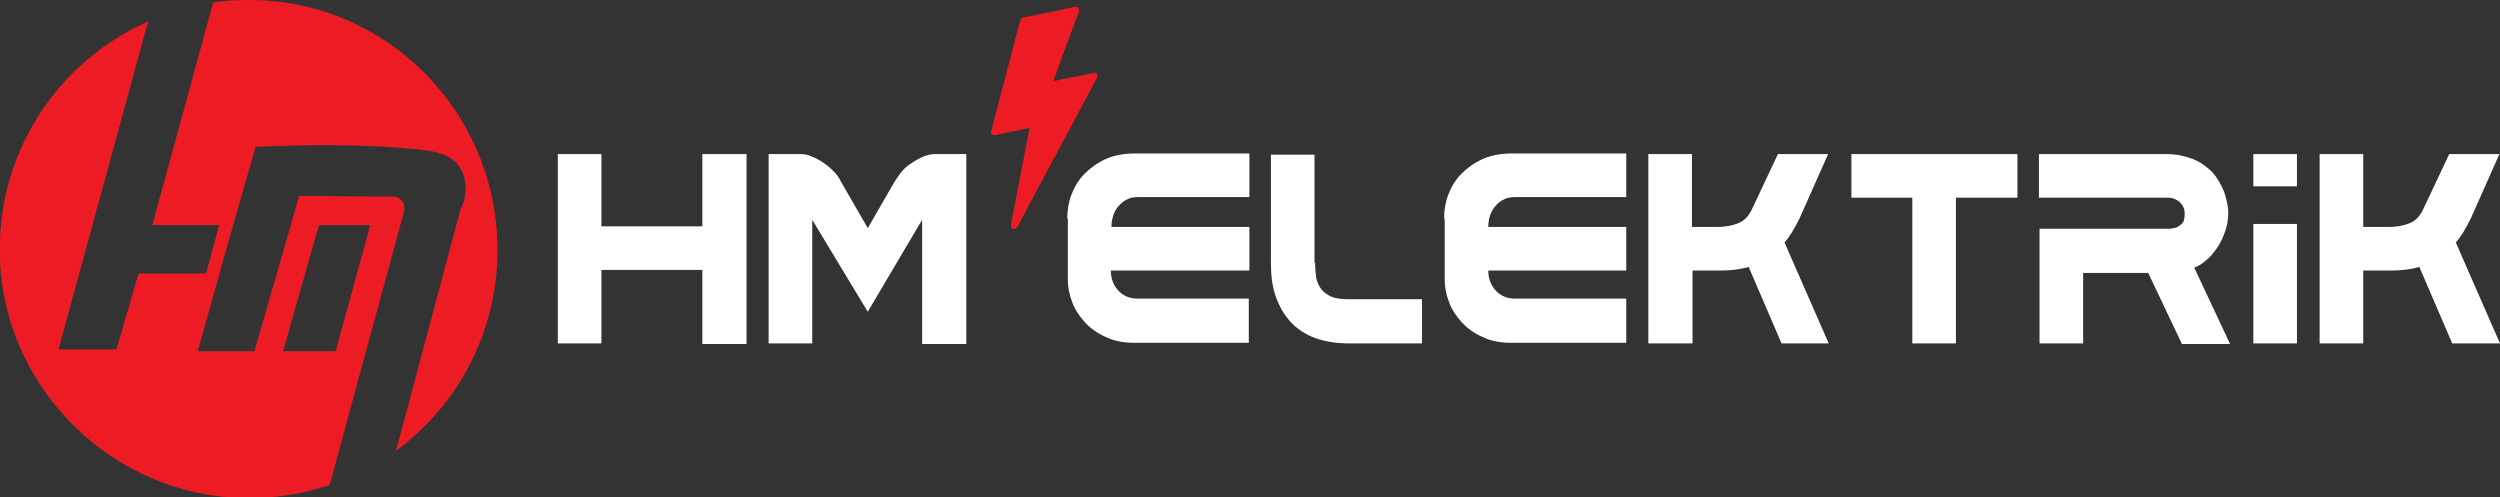 <?xml version="1.0" encoding="utf-8"?>
<!-- Generator: Adobe Illustrator 26.3.1, SVG Export Plug-In . SVG Version: 6.00 Build 0)  -->
<svg version="1.1" id="Layer_1" xmlns="http://www.w3.org/2000/svg" xmlns:xlink="http://www.w3.org/1999/xlink" x="0px" y="0px"
	 viewBox="0 0 418.6 83.3" style="enable-background:new 0 0 418.6 83.3;" xml:space="preserve">
<rect x="0" y="0" width="418.6" height="83.3" fill="#333333" stroke="none"/>
<style type="text/css">
	.st0{fill:#010101;}
	.st1{fill:#ED1C24;}
	.st2{fill:#FFFFFF;}
</style>
<path class="st0" d="M-1734-455.1h12.4v100.2h-23.1v-17h-53.9c-2.1,6.1-3.5,11.7-4.3,17h-23.8c0.7-7.9,2.3-16,5-24.1
	c2.6-8.1,6.1-15.8,10.4-23.3c4.3-7.4,9.2-14.4,14.9-20.8c5.7-6.4,11.8-12,18.5-16.7c6.6-4.7,13.7-8.5,21.1-11.2
	C-1749.5-453.7-1741.8-455.1-1734-455.1z M-1744.7-431.8c-4.5,0.9-8.9,2.6-13,4.9c-4.1,2.3-8,5.1-11.6,8.4c-3.6,3.3-7,6.9-10.1,10.9
	c-3.1,4-6,8.2-8.5,12.6h43.3V-431.8z"/>
<path class="st0" d="M-1681.2-354.9v-61.5h64.7c1.3,0,2.7-0.1,4.2-0.4c1.5-0.3,2.8-0.7,4-1.3c1.2-0.6,2.2-1.4,3-2.5
	c0.8-1,1.2-2.3,1.2-3.8c0-1.6-0.5-2.9-1.3-3.9c-0.9-1-2-1.8-3.3-2.3c-1.3-0.5-2.7-0.9-4.1-1.1c-1.4-0.2-2.6-0.3-3.5-0.3h-64.7v-23.1
	h65.9c4.6,0,9,0.7,13.2,2c4.2,1.3,7.8,3.3,10.9,5.9c3.1,2.6,5.6,5.8,7.4,9.7c1.8,3.8,2.8,8.2,2.8,13.1c0,3.4-0.7,6.8-2,10.2
	c-1.3,3.4-3.2,6.5-5.7,9.2c2.5,2.5,4.4,5.3,6,8.5c1.5,3.2,2.1,6.6,1.7,10.1c0,5.3-1,9.9-3,13.8c-2,3.9-4.7,7.2-8,9.9
	c-3.4,2.6-7.2,4.6-11.6,5.9c-4.4,1.3-9,1.9-13.8,1.9H-1681.2z M-1658-393.8v15.5h41.6c1.4,0,2.8-0.1,4.3-0.3c1.4-0.2,2.7-0.6,4-1.1
	c1.2-0.6,2.2-1.3,3-2.3c0.8-1,1.1-2.2,1.1-3.8c0-3-1.1-5.1-3.3-6.1c-2.2-1-4.5-1.7-7.1-1.8h-2H-1658z"/>
<path class="st0" d="M-1541.9-420.9c0-4.3,0.8-8.4,2.3-12.6c1.6-4.1,3.9-7.8,6.9-10.9c3-3.2,6.8-5.7,11.2-7.7c4.4-2,9.5-3,15.2-3
	h60.5v23.1h-58.8c-2.3,0-4.3,0.4-6,1.3c-1.8,0.9-3.2,2-4.4,3.4c-1.2,1.4-2.1,3.1-2.8,5c-0.7,1.9-1,3.9-1,6v11.1v12.2
	c0,4,1.3,7.4,3.8,10.4c2.5,2.9,6,4.4,10.4,4.4h58.8v23.4h-60.5c-5.9,0-11-1-15.5-3.1c-4.4-2-8.2-4.7-11.1-7.9
	c-3-3.2-5.2-6.8-6.7-10.8c-1.5-4-2.3-7.9-2.3-11.6V-405V-420.9z"/>
<path class="st0" d="M-1305.2-420.9v32.6c0,3.8-0.8,7.7-2.3,11.6c-1.5,4-3.8,7.6-6.8,10.8c-3,3.2-6.8,5.8-11.2,7.9
	c-4.4,2-9.5,3.1-15.3,3.1h-64.6v-61.5h23.1v38h40c4.4,0,7.8-1.5,10.2-4.4c2.5-2.9,3.7-6.4,3.7-10.4v-23.3c0-2.1-0.3-4.1-0.9-6
	c-0.6-1.9-1.5-3.5-2.6-5c-1.1-1.4-2.6-2.6-4.3-3.4c-1.8-0.9-3.8-1.3-6-1.3h-63.2v-23.1h64.6c5.8,0,10.8,1,15.2,3
	c4.4,2,8.1,4.6,11.1,7.7c3,3.2,5.3,6.8,6.9,10.9C-1306-429.3-1305.2-425.1-1305.2-420.9z"/>
<path class="st0" d="M-1104.7-354.9h-23.1v-57.2c0-13.4,3.5-24,10.4-31.6c7-7.6,17.2-11.4,30.7-11.4h53.9v23.1h-53.9
	c-6.5,0-11.1,1.4-13.6,4.1c-2.6,2.7-4,6.6-4.4,11.6h67.7v23.1h-67.7V-354.9z"/>
<path class="st0" d="M-998.8-420.9c0-4.3,0.8-8.4,2.3-12.6c1.6-4.1,3.8-7.8,6.9-10.9c3-3.2,6.8-5.7,11.2-7.7c4.4-2,9.5-3,15.2-3
	h64.6v23.1h-62.9c-2.3,0-4.3,0.4-6,1.3c-1.7,0.9-3.2,2-4.4,3.4c-1.2,1.4-2.1,3.1-2.8,5c-0.7,1.9-1,3.9-1,6v23.3
	c0,4,1.3,7.4,3.8,10.4c2.5,2.9,6,4.4,10.4,4.4h39.7v-38h23.1v61.5h-64.6c-5.9,0-11-1-15.4-3.1c-4.4-2-8.2-4.7-11.1-7.9
	c-3-3.2-5.2-6.8-6.7-10.8c-1.5-4-2.3-7.9-2.3-11.6V-420.9z"/>
<path class="st0" d="M-653.6-354.9v-23.4h41.9c3.7,0,6.8-0.7,9.4-2.1c2.6-1.4,4.8-3.2,6.7-5.5c1.7-2.6,3.1-5.6,4.2-9.1
	c1.1-3.5,1.6-7.2,1.6-11.2v-49h23.4v49c0,5.9-0.8,11.8-2.5,17.7c-1.7,5.9-4.5,11.4-8.4,16.5c-3.7,5-8.5,9.1-14.4,12.3
	c-5.9,3.2-12.6,4.8-20.1,4.8H-653.6z"/>
<path class="st0" d="M-48.3-354.9c-2.3,0-4.5-0.5-6.6-1.6c-2.1-1-4.2-2.4-6.1-4c-1.9-1.6-3.8-3.4-5.5-5.5c-1.7-2-3.2-4-4.5-6
	l-33.1-49.5v66.6h-23.1v-100.3h17.5c1.7,0,3.5,0.4,5.4,1.1c1.9,0.7,3.8,1.7,5.6,2.8c1.8,1.2,3.6,2.6,5.3,4.3
	c1.7,1.7,3.1,3.4,4.5,5.3l38.2,58.3v-71.8h23.4v100.3H-48.3z"/>
<path class="st0" d="M12.6-387.8v-33.8c0-4.7,0.9-9.1,2.6-13.2c1.7-4.1,4.1-7.6,7.1-10.6c3-3,6.5-5.4,10.6-7.1
	c4.1-1.7,8.5-2.6,13.2-2.6h42.9c4.5,0,8.8,0.9,12.8,2.6c4,1.7,7.5,4.1,10.4,7.1c3,3,5.3,6.6,7.1,10.6c1.8,4.1,2.6,8.5,2.6,13.2v33.8
	c0,4.5-0.9,8.8-2.6,12.8c-1.8,4-4.1,7.5-7.1,10.4c-3,3-6.5,5.3-10.4,7.1c-4,1.8-8.2,2.6-12.8,2.6H46.1c-4.7,0-9.1-0.9-13.2-2.6
	c-4.1-1.7-7.6-4.1-10.6-7.1c-3-3-5.3-6.5-7.1-10.4C13.5-379,12.6-383.3,12.6-387.8z M98.7-387.8v-33.8c0-3-0.9-5.5-2.8-7.5
	c-1.9-1.9-4.2-2.9-7-2.9H46.1c-2.8,0-5.3,1-7.3,2.9c-2,1.9-3.1,4.4-3.1,7.5v33.8c0,2.6,1,4.9,3.1,6.7c2,1.8,4.5,2.8,7.3,2.8h42.9
	c2.7,0,5.1-0.9,7-2.8C97.8-382.9,98.7-385.2,98.7-387.8z"/>
<path class="st0" d="M162.6-354.9v-60.7h67.7c1.8,0,3.3-0.3,4.5-0.8c1.2-0.5,2.2-1.2,2.8-2c0.7-0.8,1.1-1.7,1.4-2.6
	c0.3-1,0.4-1.9,0.4-2.9c0-1.8-0.6-3.6-1.9-5.4c-1.3-1.8-3.7-2.7-7.3-2.7h-67.7v-23.1h67.6c4.8,0,9.3,0.8,13.5,2.4
	c4.2,1.6,7.7,4,10.6,7.1c5.6,6.3,8.4,13.6,8.4,21.7c0,3.9-0.7,7.7-2.1,11.4c-1.4,3.7-3.5,7.3-6.2,10.6c-2.8,3.2-6.4,5.7-10.6,7.3
	c-4.2,1.7-8.7,2.5-13.5,2.5h-44.5v37.2H162.6z"/>
<path class="st0" d="M343.3-342v-12.9h-9.1c-4.7,0-9.1-0.9-13.2-2.6c-4.1-1.7-7.6-4.1-10.6-7.1c-3-3-5.3-6.5-7.1-10.4
	c-1.8-4-2.6-8.2-2.6-12.8v-33.8c0-4.7,0.9-9.1,2.6-13.2c1.7-4.1,4.1-7.6,7.1-10.6c3-3,6.5-5.4,10.6-7.1c4.1-1.7,8.5-2.6,13.2-2.6
	H377c4.5,0,8.8,0.9,12.8,2.6c4,1.7,7.5,4.1,10.4,7.1c3,3,5.3,6.6,7.1,10.6c1.8,4.1,2.6,8.5,2.6,13.2v33.8c0,4.5-0.9,8.8-2.6,12.8
	c-1.8,4-4.1,7.5-7.1,10.4c-3,3-6.5,5.3-10.4,7.1c-4,1.8-8.2,2.6-12.8,2.6h-10.4v12.9H343.3z M386.8-387.8v-33.8c0-3-0.9-5.5-2.8-7.5
	c-1.9-1.9-4.2-2.9-7-2.9h-42.9c-2.8,0-5.3,1-7.3,2.9c-2,1.9-3.1,4.4-3.1,7.5v33.8c0,2.6,1,4.9,3.1,6.7c2,1.8,4.5,2.8,7.3,2.8H377
	c2.7,0,5.1-0.9,7-2.8C385.9-382.9,386.8-385.2,386.8-387.8z"/>
<path class="st0" d="M587.5-430.8c0.2-2.2,0.8-4.7,1.7-7.5c0.9-2.8,2.6-5.4,4.8-7.9c2.3-2.5,5.3-4.6,9.1-6.3
	c3.8-1.7,8.7-2.6,14.6-2.6h52.8v22.4h-52.8c-1.8,0-3.2,0.4-4.2,1.1c-1,0.7-1.6,1.5-1.8,2.5c-0.2,0.9,0,1.9,0.4,2.9
	c0.5,1,1.3,1.7,2.4,2.2l43,17.5c3.4,1.6,6.2,3.5,8.3,5.7c2.1,2.2,3.8,4.6,5,7c1.2,2.5,1.9,5,2.3,7.5c0.3,2.6,0.4,5,0.2,7.4
	c-0.1,2.2-0.6,4.7-1.5,7.5c-0.9,2.8-2.5,5.4-4.8,7.9c-2.3,2.5-5.3,4.5-9.2,6.2c-3.8,1.7-8.8,2.5-14.8,2.5h-52.8v-22.4h53.1
	c1.7,0,3.1-0.3,4-1c1-0.7,1.6-1.4,1.8-2.3c0.2-0.9,0.1-1.8-0.4-2.8c-0.4-1-1.2-1.8-2.3-2.3l-43.3-17c-3.2-1.7-5.9-3.7-8-5.9
	c-2.1-2.2-3.8-4.6-5-7.1c-1.2-2.5-2-5-2.4-7.6C587.4-426,587.3-428.5,587.5-430.8z"/>
<path class="st0" d="M871.1-354.9c-4.3,0-8.4-0.8-12.6-2.3c-4.1-1.6-7.8-3.9-10.9-6.9c-3.2-3-5.7-6.8-7.7-11.2
	c-1.9-4.4-2.9-9.6-2.9-15.3v-64.4h23.1v62.9c0,4.5,1.5,8,4.5,10.4c3,2.4,6.5,3.5,10.6,3.5H887h11.5c2,0,3.9-0.3,5.7-0.9
	c1.8-0.6,3.4-1.5,4.8-2.7c1.4-1.2,2.5-2.6,3.3-4.4c0.8-1.8,1.2-3.7,1.2-5.9v-62.9h23.4v64.4c0,5.9-1,11-3.1,15.5
	c-2.1,4.4-4.7,8.2-7.9,11.1c-3.2,3-6.8,5.3-10.9,6.8c-4,1.6-7.9,2.3-11.7,2.3h-16.5H871.1z"/>
<path class="st0" d="M1054.6-389.4c-3.3,4.3-7.2,8.4-11.6,12.6c-4.4,4.1-9.2,7.8-14.3,11.1c-5.1,3.3-10.4,5.9-15.9,7.9
	c-5.5,2-10.9,3-16.3,3h-18.7v-100.2h23.1v75.5c6.8-1.2,13.2-4,19-8.4c5.9-4.4,11.4-9.7,16.5-16c5.9-7.5,10.7-15.7,14.5-24.6
	c3.8-8.9,6.6-17.7,8.3-26.5h23.7c-1.9,11.2-5.2,22.5-9.9,34C1068.2-409.6,1062.1-399,1054.6-389.4z"/>
<path class="st0" d="M1207.2-389.4v-65.7h23.1v100.2h-16.9c-3.8,0-7.5-1.4-11.2-4.1c-3.7-2.7-7-6.1-10.1-10.1l-18-24.7l-18.2,24.7
	c-1.4,1.9-3,3.7-4.7,5.5c-1.7,1.8-3.5,3.3-5.3,4.5c-1.8,1.3-3.7,2.3-5.6,3.1c-1.9,0.8-3.7,1.1-5.5,1.1h-16.9v-100.2h23.1v65.7
	l33.1-41.4L1207.2-389.4z"/>
<path class="st0" d="M1266.1-455.1h28.5l29.8,36.9l29.7-36.9h28.7l-40.2,50.5l40.2,49.7h-28.7l-29.7-36.2l-29.8,36.2h-28.5
	l40.3-49.7L1266.1-455.1z"/>
<path class="st0" d="M1456.5-354.9l15.3-30.7h-19.4c-4.3,0-8.4-0.8-12.6-2.3c-4.1-1.6-7.8-3.9-10.9-7c-3.2-3.1-5.7-6.8-7.7-11.3
	c-1.9-4.4-2.9-9.6-2.9-15.3v-33.6h23.1v32.1c0,4.5,1.5,8,4.5,10.4c3,2.4,6.5,3.6,10.6,3.6h27.1l23.1-46.1h24.8l-50.1,100.2H1456.5z"
	/>
<path class="st0" d="M1586.3-377.7h66.7v22.9h-88.1c-0.8,0-1.6-0.7-2.5-2c-0.9-1.3-1.7-3.1-2.3-5.4c-0.6-2.3-0.9-4.9-1-7.8
	c0-2.9,0.5-6,1.6-9.2c1.1-3.2,2.8-6.5,5.3-9.7c2.4-3.3,5.7-6.3,10-9.2l58.8-33.8h-72.2v-23.1h84.6c1.5,0,3,0.8,4.5,2.4
	c1.5,1.6,2.6,3.7,3.5,6.4c0.9,2.7,1.3,5.7,1.4,9c0.1,3.4-0.4,6.8-1.6,10.3c-1.1,3.5-3,6.9-5.7,10.3c-2.7,3.4-6.2,6.3-10.8,8.9
	L1586.3-377.7z"/>
<g>
	<path class="st1" d="M41.7,0c-2,0-4,0.1-6,0.4L25.5,37.7h11.2l-2.2,8.1H23.2l-3.7,12.7H9.8l15-54.9C9.6,10.3-0.8,25.8,0,43.7
		c1,21.8,19.1,39.3,40.9,39.7c5,0.1,9.8-0.7,14.3-2.2l12.4-45.6c0.6-2.4-1.6-2.7-1.6-2.7h-2.5c-4.5,0-8.9-0.1-13.4-0.1
		c-2.5,8.7-5,17.3-7.5,26h-9.5c3.2-11.4,6.4-22.8,9.7-34.2c6.1-0.3,17.1-0.6,26.9,0.4c2.4,0.2,5.9,0.6,7.4,3.2
		c1.9,3.3,0.1,6.8,0,6.9c-3.6,13.5-7.2,26.9-10.8,40.4c10.3-7.6,17-19.8,17-33.6C83.3,18.7,64.7,0,41.7,0z M53.4,37.7H62l-5.8,21.1
		h-8.8L53.4,37.7z"/>
	<path class="st2" d="M178.7,36.6c0-1.3,0.2-2.7,0.7-4c0.5-1.3,1.2-2.5,2.2-3.5c1-1,2.1-1.8,3.6-2.5c1.4-0.6,3-0.9,4.8-0.9h19.2v7.3
		h-18.6c-0.7,0-1.4,0.1-1.9,0.4c-0.6,0.3-1,0.6-1.4,1.1c-0.4,0.4-0.7,1-0.9,1.6c-0.2,0.6-0.3,1.2-0.3,1.9v0h23.1v7.3H186
		c0,1.3,0.4,2.4,1.2,3.3c0.8,0.9,1.9,1.4,3.3,1.4h18.6v7.4H190c-1.9,0-3.5-0.3-4.9-1c-1.4-0.6-2.6-1.5-3.5-2.5
		c-0.9-1-1.7-2.2-2.1-3.4c-0.5-1.3-0.7-2.5-0.7-3.7V36.6z"/>
	<path class="st2" d="M241.8,36.6c0-1.3,0.2-2.7,0.7-4c0.5-1.3,1.2-2.5,2.2-3.5c1-1,2.1-1.8,3.6-2.5c1.4-0.6,3-0.9,4.8-0.9h19.2v7.3
		h-18.6c-0.7,0-1.4,0.1-1.9,0.4c-0.6,0.3-1,0.6-1.4,1.1c-0.4,0.4-0.7,1-0.9,1.6c-0.2,0.6-0.3,1.2-0.3,1.9v0h23.1v7.3h-23.1
		c0,1.3,0.4,2.4,1.2,3.3c0.8,0.9,1.9,1.4,3.3,1.4h18.6v7.4h-19.2c-1.9,0-3.5-0.3-4.9-1c-1.4-0.6-2.6-1.5-3.5-2.5
		c-0.9-1-1.7-2.2-2.1-3.4c-0.5-1.3-0.7-2.5-0.7-3.7V36.6z"/>
	<path class="st2" d="M117.6,57.5V45.2h-16.9v12.3h-7.3V25.8h7.3v12.1h16.9V25.8h7.4v31.8H117.6z"/>
	<path class="st2" d="M298.3,57.5l-5.5-12.8c-1.4,0.4-3,0.6-4.7,0.6h-4.7v12.2H276V25.8h7.3V38h4.3c1.2,0,2.4-0.2,3.4-0.6
		c1.1-0.4,1.9-1.3,2.5-2.7l4.2-8.9h8.4l-4.8,10.8c-0.8,1.6-1.6,3-2.5,4h0l7.4,16.9H298.3z"/>
	<path class="st2" d="M410.6,57.5l-5.5-12.8c-1.4,0.4-3,0.6-4.7,0.6h-4.7v12.2h-7.3V25.8h7.3V38h4.3c1.2,0,2.4-0.2,3.4-0.6
		c1.1-0.4,1.9-1.3,2.5-2.7l4.2-8.9h8.4l-4.8,10.8c-0.8,1.6-1.6,3-2.5,4h0l7.4,16.9H410.6z"/>
	<path class="st2" d="M220.2,44c0,1,0.1,1.9,0.2,2.6c0.2,0.8,0.5,1.4,0.9,1.9c0.4,0.5,1,0.9,1.7,1.2c0.7,0.3,1.7,0.4,2.9,0.4h12.2
		v7.4h-12.2c-2.2,0-4-0.3-5.7-0.9c-1.6-0.6-3-1.5-4.1-2.7c-1.1-1.2-1.9-2.6-2.5-4.3c-0.6-1.7-0.8-3.6-0.8-5.7v-18h7.3V44z"/>
	<path class="st2" d="M145.3,52.2l-9.3-15.4v20.7h-7.3V25.8h5.4c0.6,0,1.2,0.1,1.8,0.4c0.6,0.2,1.3,0.6,1.9,1
		c0.6,0.4,1.2,0.9,1.7,1.4c0.5,0.5,1,1.1,1.3,1.8l4.5,7.8l4.5-7.8c0.4-0.6,0.8-1.2,1.3-1.8c0.5-0.6,1.1-1,1.7-1.4
		c0.6-0.4,1.2-0.7,1.8-1c0.6-0.2,1.2-0.4,1.8-0.4h5.4v31.8h-7.4V36.8L145.3,52.2z"/>
	<path class="st2" d="M365.3,57.5l-5.6-11.8h-10.9v11.8h-7.3V38.3h21.5c0.6,0,1-0.1,1.4-0.2c0.4-0.2,0.7-0.4,0.9-0.6
		c0.2-0.2,0.4-0.5,0.4-0.8c0.1-0.3,0.1-0.6,0.1-0.8c0-0.3,0-0.6-0.1-0.9c-0.1-0.3-0.2-0.6-0.5-0.9c-0.2-0.3-0.5-0.5-0.9-0.7
		c-0.4-0.2-0.8-0.3-1.4-0.3h-21.5v-7.3h21.4c1.5,0,3,0.3,4.3,0.8c1.3,0.5,2.4,1.3,3.3,2.2c0.9,1,1.5,2.1,2,3.3
		c0.4,1.2,0.7,2.4,0.7,3.6c0,1.1-0.2,2.3-0.7,3.5c-0.4,1.2-1.1,2.3-2,3.4c-0.4,0.5-0.9,0.9-1.4,1.3c-0.5,0.4-1,0.7-1.6,0.9l6,12.8
		H365.3z"/>
	<path class="st2" d="M320.2,57.5V33.1H310v-7.3h27.8v7.3h-10.3v24.4H320.2z"/>
	<g>
		<g>
			<path class="st1" d="M180.2,1.1c0.5,0.3,0.6,0.5,0.4,1c-1.4,3.7-2.8,7.4-4.1,11.1c0,0.1-0.1,0.2-0.1,0.4c0.2,0,0.3-0.1,0.4-0.1
				c2-0.4,3.9-0.8,5.9-1.2c0.1,0,0.2-0.1,0.4-0.1c0.5-0.1,0.8,0.4,0.6,0.8c-0.3,0.6-0.6,1.1-0.9,1.7c-3.8,7.1-7.6,14.2-11.4,21.3
				c-0.3,0.6-0.7,1.3-1,1.9c-0.2,0.4-0.5,0.5-0.8,0.4c-0.3-0.1-0.4-0.4-0.3-0.8c1-5.2,2-10.4,3-15.6c0-0.1,0-0.3,0.1-0.5
				c-0.2,0-0.3,0.1-0.4,0.1c-1.7,0.4-3.5,0.7-5.2,1.1c-0.7,0.1-1-0.2-0.8-0.8c1.6-6.1,3.2-12.2,4.8-18.3c0-0.2,0.2-0.4,0.2-0.5
				C173.9,2.4,177,1.8,180.2,1.1z"/>
		</g>
	</g>
	<g>
		<rect x="377.3" y="37.5" class="st2" width="7.3" height="20"/>
		<rect x="377.3" y="25.8" class="st2" width="7.3" height="5.4"/>
	</g>
</g>
</svg>

